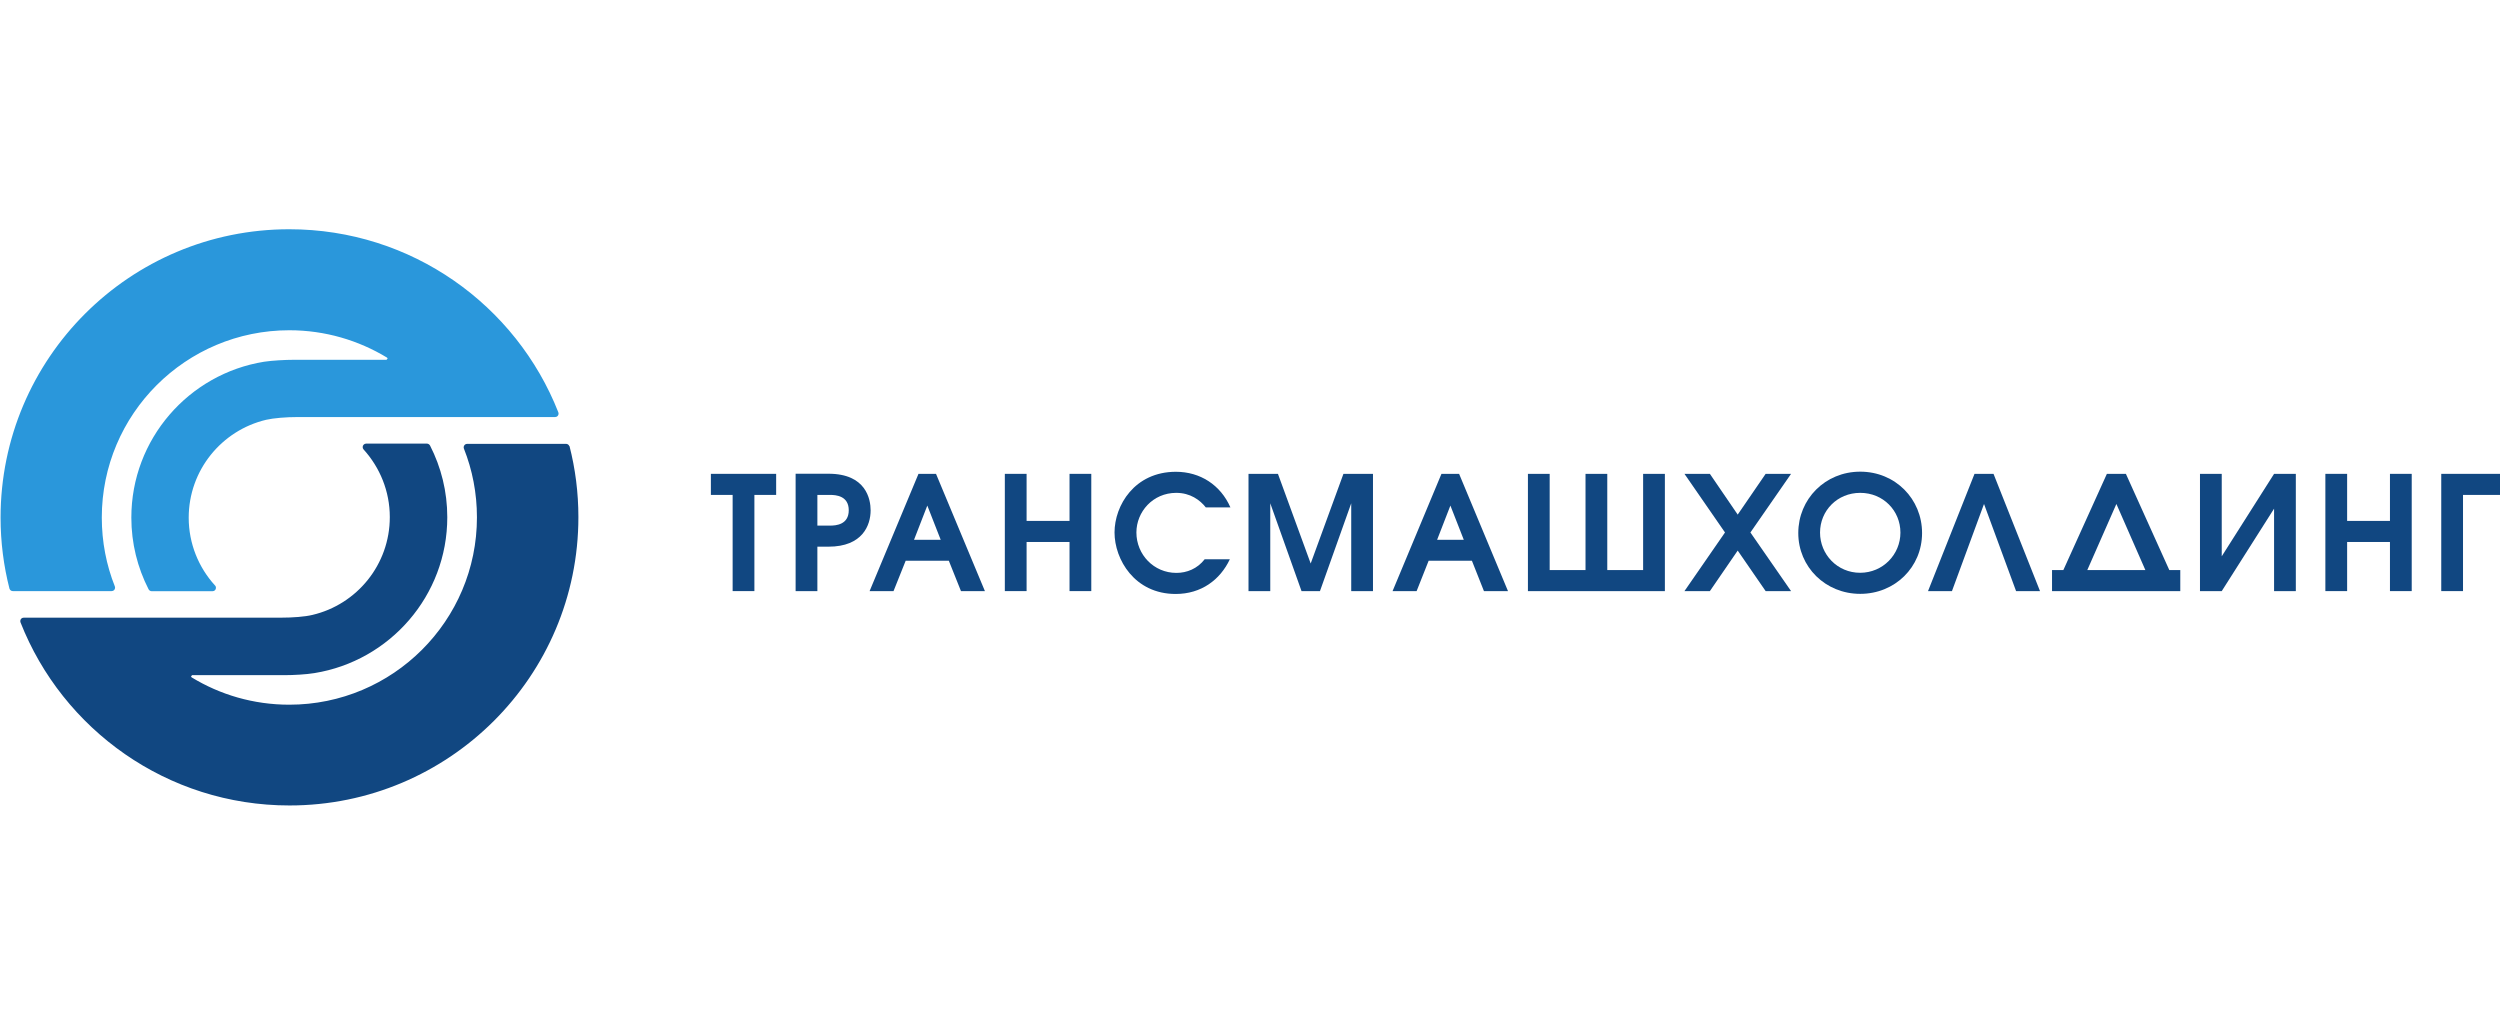 <?xml version="1.0" encoding="UTF-8"?>
<svg id="Layer_1" data-name="Layer 1" xmlns="http://www.w3.org/2000/svg" viewBox="0 0 218.32 90.39">
  <defs>
    <style>
      .cls-1 {
        fill: #114781;
      }

      .cls-2 {
        fill: #2a97db;
      }
    </style>
  </defs>
  <g id="layer1">
    <g id="g6428">
      <g id="g3537">
        <path id="path3539" class="cls-1" d="M63.98,43.22h-1.9v-1.84h5.7v1.84h-1.9v8.4h-1.9v-8.4Z"/>
      </g>
      <g id="g3541">
        <path id="path3543" class="cls-1" d="M71.38,45.9h1.12c.5,0,1.62-.08,1.62-1.34s-1.12-1.34-1.62-1.34h-1.12v2.69Zm-1.9-4.53h2.87c3.29,0,3.68,2.23,3.68,3.2,0,1.29-.7,3.17-3.68,3.17h-.97v3.88h-1.9v-10.24"/>
      </g>
      <g id="g3545">
        <path id="path3547" class="cls-1" d="M82.15,47.14l-1.17-2.99-1.16,2.99h2.33Zm-1.93-5.76h1.52l4.27,10.24h-2.09l-1.06-2.65h-3.77l-1.06,2.65h-2.09s4.27-10.24,4.27-10.24Z"/>
      </g>
      <g id="g3549">
        <path id="path3551" class="cls-1" d="M87.75,41.38h1.9v4.11h3.75v-4.11h1.9v10.24h-1.9v-4.29h-3.75v4.29h-1.9v-10.24Z"/>
      </g>
      <g id="g3553">
        <path id="path3555" class="cls-1" d="M105.3,44.31c-.51-.65-1.36-1.27-2.58-1.27-2.05,0-3.48,1.66-3.48,3.46,0,1.93,1.52,3.53,3.49,3.53,.91,0,1.83-.36,2.47-1.19h2.2c-.85,1.8-2.5,3.03-4.73,3.03-3.59,0-5.34-3.02-5.34-5.37s1.74-5.3,5.36-5.3c2.12,0,3.9,1.15,4.76,3.11h-2.17Z"/>
      </g>
      <g id="g3557">
        <path id="path3559" class="cls-1" d="M109.03,41.38h2.57l2.86,7.83,2.86-7.83h2.58v10.24h-1.9v-7.67l-2.73,7.67h-1.61l-2.73-7.67v7.67h-1.9v-10.24Z"/>
      </g>
      <g id="g3561">
        <path id="path3563" class="cls-1" d="M127.83,47.14l-1.17-2.99-1.16,2.99h2.33Zm-1.93-5.76h1.52l4.27,10.24h-2.1l-1.05-2.65h-3.78l-1.05,2.65h-2.1s4.27-10.24,4.27-10.24Z"/>
      </g>
      <g id="g3565">
        <path id="path3567" class="cls-1" d="M135.33,41.38v8.4h3.13v-8.4h1.9v8.4h3.13v-8.4h1.9v10.24h-11.96v-10.24s1.9,0,1.9,0Z"/>
      </g>
      <g id="g3569">
        <path id="path3571" class="cls-1" d="M150.64,46.5l-3.54-5.12h2.22l2.43,3.56,2.44-3.56h2.22l-3.55,5.12,3.55,5.12h-2.22l-2.44-3.54-2.43,3.54h-2.22l3.54-5.12Z"/>
      </g>
      <g id="g3573">
        <path id="path3575" class="cls-1" d="M165.96,46.51c0-1.91-1.5-3.47-3.51-3.47s-3.51,1.56-3.51,3.47,1.51,3.51,3.5,3.51,3.52-1.6,3.52-3.51m1.89,.04c0,2.97-2.36,5.31-5.4,5.31s-5.41-2.35-5.41-5.31,2.34-5.36,5.41-5.36,5.4,2.39,5.4,5.36"/>
      </g>
      <g id="g3577">
        <path id="path3579" class="cls-1" d="M178.15,51.62h-2.09l-2.8-7.61-2.8,7.61h-2.09l4.06-10.24h1.66l4.06,10.24Z"/>
      </g>
      <g id="g3581">
        <path id="path3583" class="cls-1" d="M187.35,49.78l-2.53-5.77-2.54,5.77h5.07Zm2.09,0h.96v1.84h-11.2v-1.84h.99l3.8-8.4h1.66l3.79,8.4Z"/>
      </g>
      <g id="g3585">
        <path id="path3587" class="cls-1" d="M194.02,41.38v7.2l4.57-7.2h1.9v10.24h-1.9v-7.2l-4.57,7.2h-1.9v-10.24h1.9Z"/>
      </g>
      <g id="g3589">
        <path id="path3591" class="cls-1" d="M203.07,41.38h1.9v4.11h3.74v-4.11h1.9v10.24h-1.9v-4.29h-3.74v4.29h-1.9v-10.24Z"/>
      </g>
      <g id="g3593">
        <path id="path3595" class="cls-1" d="M213.19,41.38h5.13v1.84h-3.23v8.4h-1.9v-10.24Z"/>
      </g>
      <g id="g3597">
        <path id="path3599" class="cls-1" d="M49.72,38.97c-.04-.12-.15-.21-.29-.21h-8.64c-.16,0-.3,.14-.3,.3l.02,.11c.74,1.86,1.14,3.89,1.14,6.01,0,9.03-7.34,16.36-16.39,16.36-3.12,0-6.04-.87-8.53-2.39l-.05-.09,.1-.1h8.09c.75,0,1.87-.06,2.59-.18,6.57-1.06,11.6-6.75,11.6-13.61,0-2.25-.54-4.37-1.5-6.25-.05-.1-.16-.18-.28-.18h-5.31c-.16,0-.3,.14-.3,.3,0,.08,.03,.16,.08,.21h0c1.42,1.57,2.29,3.64,2.29,5.91,0,4.15-2.88,7.63-6.76,8.54-.65,.16-1.73,.24-2.76,.24H2.07c-.17,0-.3,.13-.3,.3l.02,.11c3.68,9.36,12.81,15.99,23.49,15.99,13.93,0,25.23-11.27,25.23-25.18,0-2.15-.27-4.23-.78-6.22"/>
      </g>
      <g id="g3601">
        <path id="path3603" class="cls-2" d="M.83,51.41c.04,.12,.15,.21,.29,.21H9.75c.17,0,.3-.13,.3-.3l-.02-.11c-.74-1.86-1.14-3.89-1.14-6.01,0-9.04,7.33-16.36,16.38-16.36,3.12,0,6.04,.88,8.53,2.39l.05,.09-.1,.1h-8.09c-.75,0-1.88,.06-2.6,.17-6.57,1.06-11.59,6.75-11.59,13.61,0,2.25,.54,4.37,1.5,6.25,.05,.1,.15,.18,.28,.18h5.31c.17,0,.3-.13,.3-.3,0-.08-.03-.16-.09-.21h0c-1.42-1.56-2.29-3.64-2.29-5.91,0-4.15,2.88-7.63,6.76-8.55,.65-.15,1.73-.24,2.76-.24h22.48c.17,0,.3-.13,.3-.3l-.02-.11c-3.68-9.36-12.81-15.99-23.49-15.99C11.34,20.01,.05,31.29,.05,45.2c0,2.14,.27,4.23,.78,6.22"/>
      </g>
    </g>
  </g>
</svg>